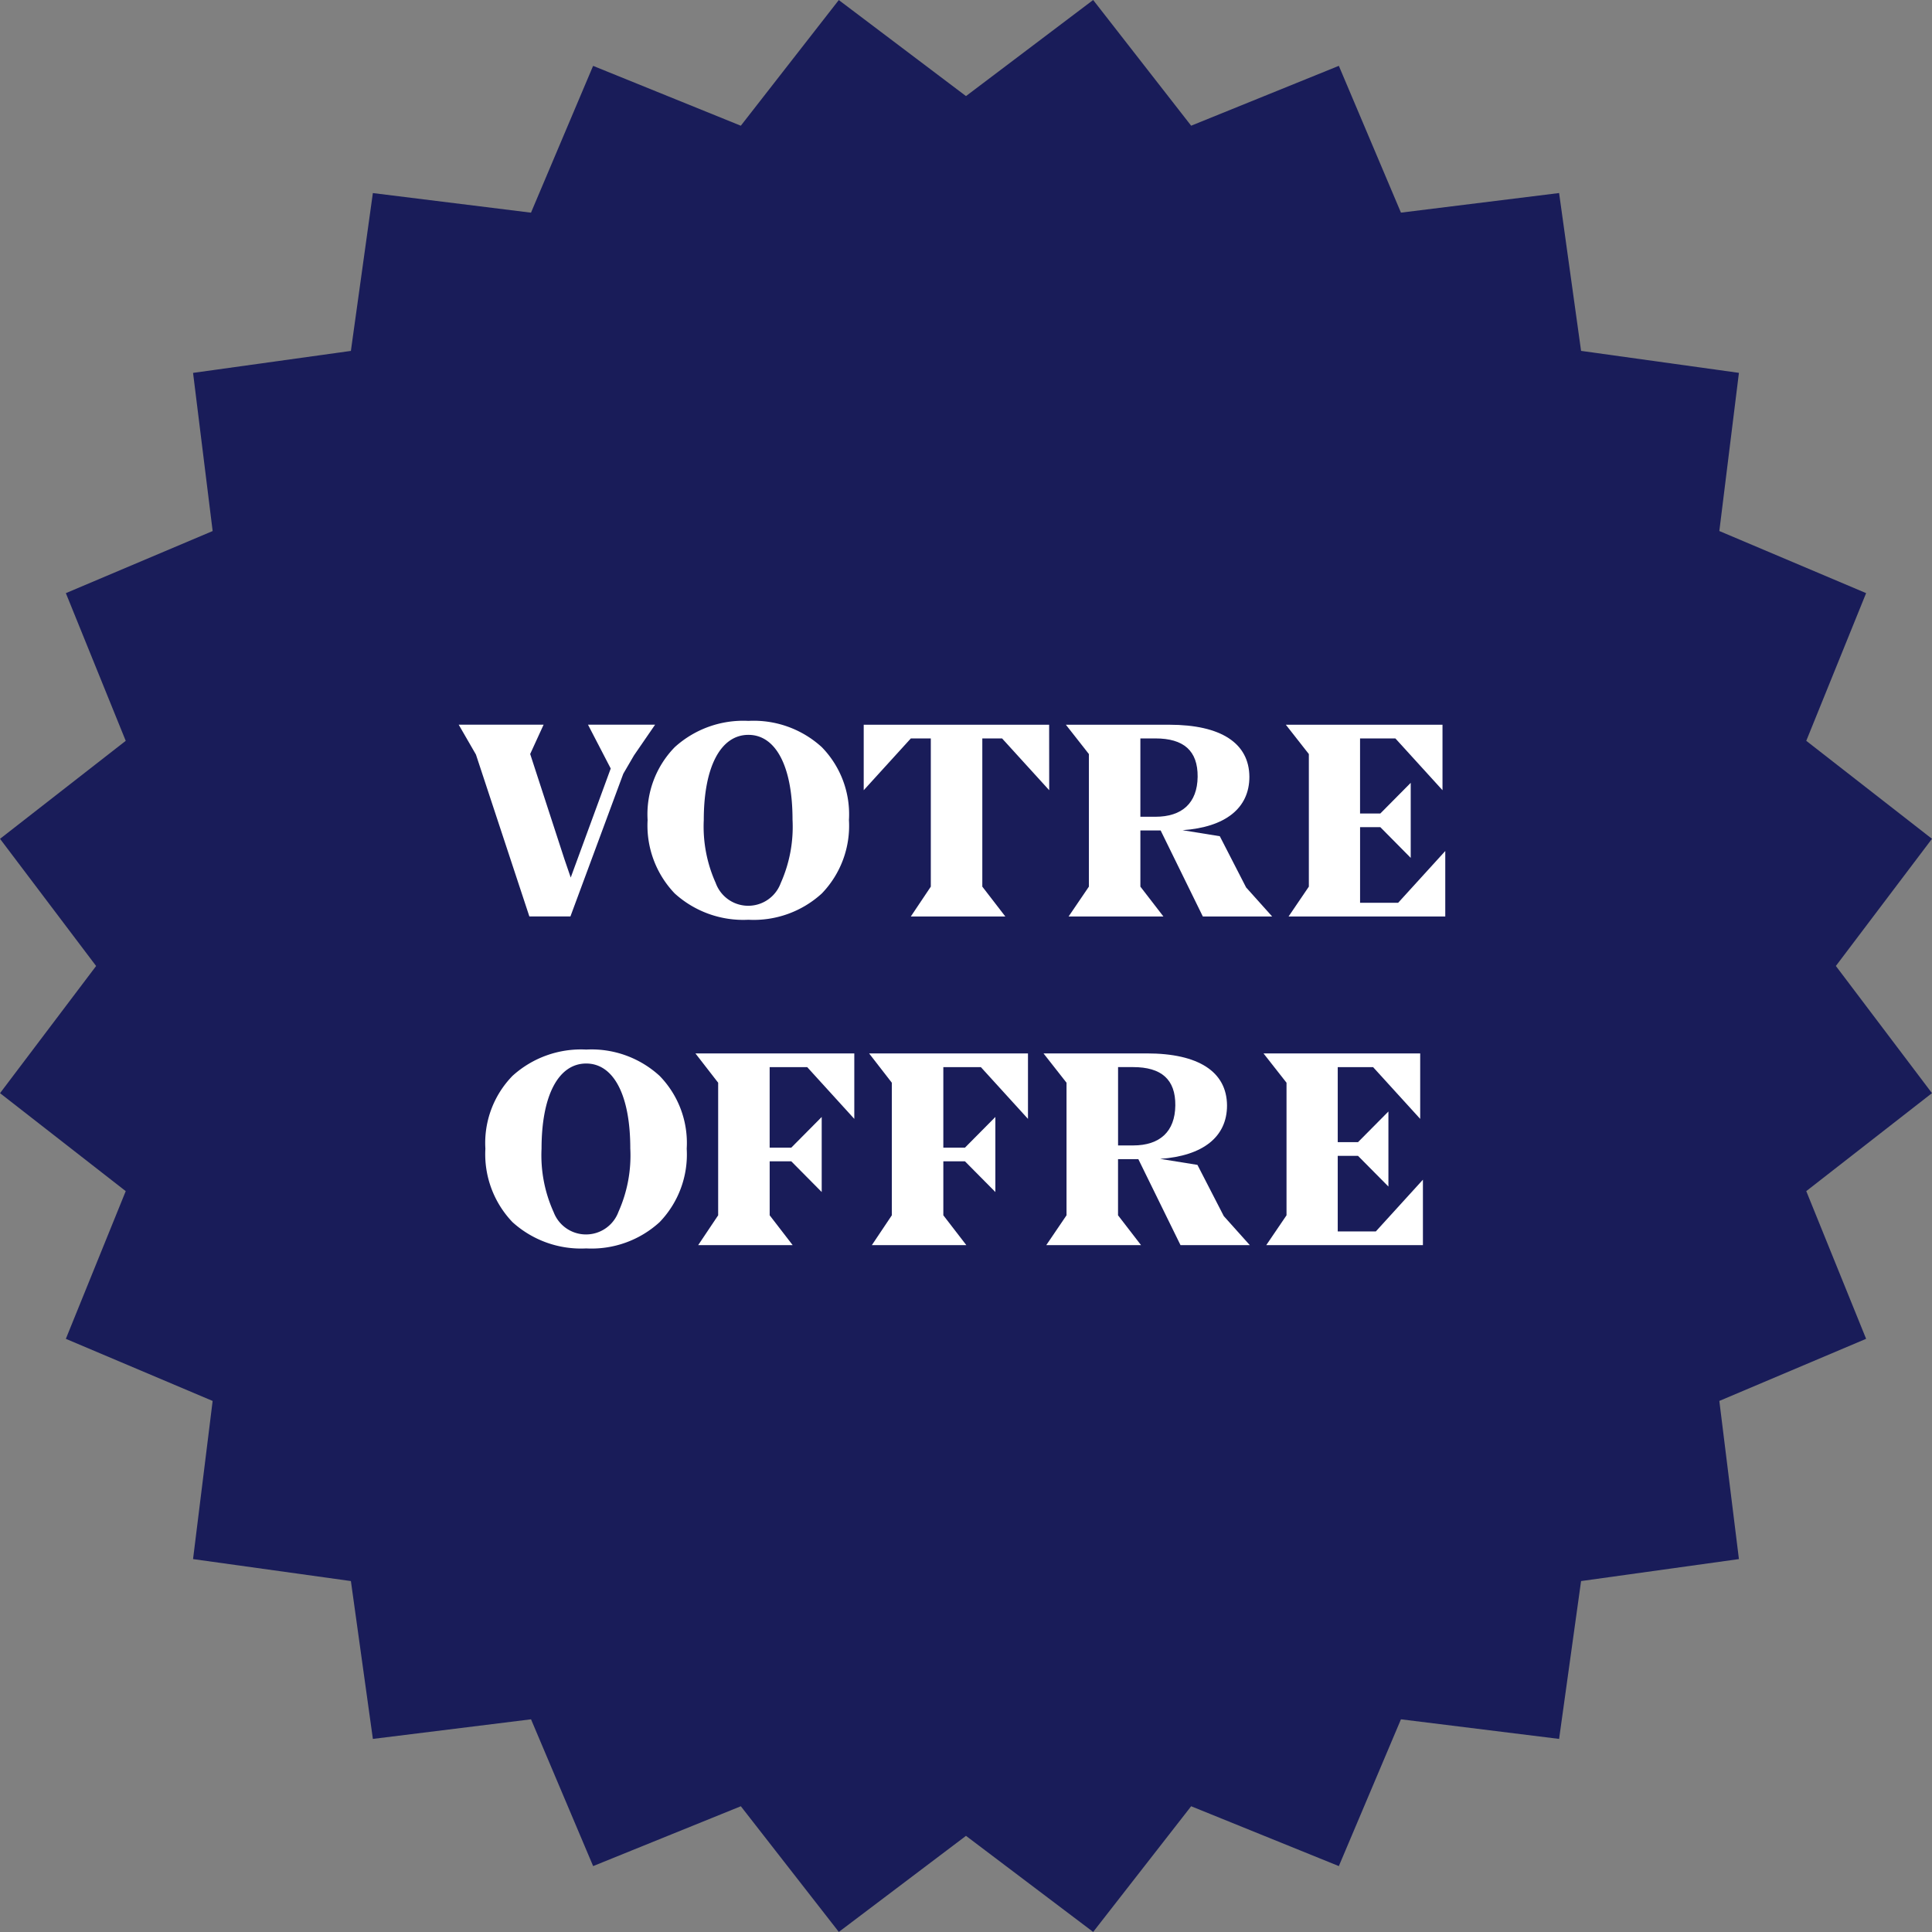 <svg xmlns="http://www.w3.org/2000/svg" width="175.821" height="175.822" viewBox="0 0 175.821 175.822">
  <rect x="0" y="0" width="175.821" height="175.822" fill="#808080" stroke="none"/>
  <g id="Groupe_1306" data-name="Groupe 1306" transform="translate(-200.178 -2766.481)">
    <g id="Tracé_1057" data-name="Tracé 1057" transform="translate(200.178 2766.481)">
      <path id="Tracé_1144" data-name="Tracé 1144" d="M5119.2,11622.861l11.574-8.744,8.917,11.439,13.441-5.448,5.652,13.359,14.392-1.783,2,14.364,14.365,2-1.783,14.394,13.358,5.652-5.447,13.441,11.44,8.917-8.746,11.572,8.746,11.574-11.44,8.917,5.447,13.441-13.358,5.652,1.783,14.393-14.365,2-2,14.365-14.392-1.784-5.652,13.358-13.441-5.446-8.917,11.438-11.574-8.744-11.573,8.744-8.917-11.438-13.441,5.446-5.652-13.358-14.393,1.784-2-14.365-14.365-2,1.783-14.391-13.359-5.653,5.45-13.441-11.439-8.916,8.744-11.573-8.744-11.574,11.439-8.917-5.449-13.441,13.359-5.651-1.783-14.393,14.363-2,2-14.364,14.391,1.783,5.652-13.359,13.442,5.447,8.917-11.437Z" transform="translate(-5031.291 -11614.117)" fill="#191c59"/>
    </g>
    <g id="VOTRE_OFFRE" data-name="VOTRE OFFRE" transform="translate(241.92 2832.086)" style="isolation: isolate">
      <g id="Groupe_1176" data-name="Groupe 1176" style="isolation: isolate">
        <path id="Tracé_1145" data-name="Tracé 1145" d="M5098.431,11719.3l-4.811,12.985h-3.738l-4.861-14.73-1.57-2.719h7.728l-1.222,2.669,3.117,9.571.573,1.671,3.64-9.922-2.069-3.989h6.107l-1.92,2.793Z" transform="translate(-5083.45 -11714.492)" fill="#fff"/>
        <path id="Tracé_1146" data-name="Tracé 1146" d="M5133.8,11729.847a9.179,9.179,0,0,1-6.681,2.393,9.278,9.278,0,0,1-6.706-2.393,8.938,8.938,0,0,1-2.468-6.682,8.744,8.744,0,0,1,2.468-6.63,9.278,9.278,0,0,1,6.706-2.393,9.179,9.179,0,0,1,6.681,2.393,8.745,8.745,0,0,1,2.468,6.63A8.863,8.863,0,0,1,5133.8,11729.847Zm-9.647-.924a3.15,3.15,0,0,0,5.908-.023,12.54,12.54,0,0,0,1.073-5.759c0-4.91-1.546-7.728-4.014-7.728-2.518,0-4.063,2.892-4.063,7.752A12.5,12.5,0,0,0,5124.157,11728.923Z" transform="translate(-5100.752 -11714.143)" fill="#fff"/>
        <path id="Tracé_1147" data-name="Tracé 1147" d="M5174.275,11720.8l-4.287-4.711h-1.8v13.486l2.094,2.716h-8.6l1.819-2.716v-13.486h-1.819l-4.287,4.711v-5.958h16.875Z" transform="translate(-5120.535 -11714.492)" fill="#fff"/>
        <path id="Tracé_1148" data-name="Tracé 1148" d="M5210.7,11729.648l2.369,2.642h-6.308l-3.838-7.826h-1.845v5.11l2.095,2.716h-8.626l1.846-2.716v-12.064l-2.095-2.669h9.4c4.711,0,7.278,1.671,7.3,4.737,0,2.866-2.194,4.586-6.082,4.861l3.39.548Zm-9.623-13.561v7.129h1.371c2.418,0,3.814-1.246,3.84-3.639.024-2.368-1.272-3.49-3.84-3.49Z" transform="translate(-5139.04 -11714.492)" fill="#fff"/>
        <path id="Tracé_1149" data-name="Tracé 1149" d="M5243.051,11724.164h-1.845v6.88h3.465l4.288-4.711v5.957H5234.7l1.844-2.716v-12.064l-2.094-2.669h14.257v5.958l-4.287-4.711h-3.216v6.83h1.845l2.766-2.79v6.829Z" transform="translate(-5159.175 -11714.492)" fill="#fff"/>
      </g>
      <g id="Groupe_1177" data-name="Groupe 1177" transform="translate(2.43 29.911)" style="isolation: isolate">
        <path id="Tracé_1150" data-name="Tracé 1150" d="M5104.179,11789.848a9.18,9.18,0,0,1-6.68,2.391,9.282,9.282,0,0,1-6.706-2.391,8.943,8.943,0,0,1-2.468-6.682,8.746,8.746,0,0,1,2.468-6.631,9.275,9.275,0,0,1,6.706-2.393,9.173,9.173,0,0,1,6.68,2.393,8.743,8.743,0,0,1,2.468,6.631A8.862,8.862,0,0,1,5104.179,11789.848Zm-9.647-.924a3.15,3.15,0,0,0,5.908-.025,12.531,12.531,0,0,0,1.072-5.758c0-4.91-1.545-7.729-4.012-7.729-2.519,0-4.064,2.893-4.064,7.754A12.519,12.519,0,0,0,5094.531,11788.924Z" transform="translate(-5088.325 -11774.143)" fill="#fff"/>
        <path id="Tracé_1151" data-name="Tracé 1151" d="M5133.429,11784.663v4.912l2.093,2.716h-8.6l1.819-2.716v-12.065l-2.069-2.668h14.458v5.958l-4.287-4.711h-3.416v7.328h1.969l2.768-2.791v6.831l-2.768-2.794Z" transform="translate(-5107.557 -11774.493)" fill="#fff"/>
        <path id="Tracé_1152" data-name="Tracé 1152" d="M5165.13,11784.663v4.912l2.094,2.716h-8.6l1.819-2.716v-12.065l-2.068-2.668h14.458v5.958l-4.288-4.711h-3.415v7.328h1.969l2.767-2.791v6.831l-2.767-2.794Z" transform="translate(-5123.454 -11774.493)" fill="#fff"/>
        <path id="Tracé_1153" data-name="Tracé 1153" d="M5206.625,11789.648l2.368,2.643h-6.306l-3.839-7.826H5197v5.11l2.094,2.716h-8.625l1.844-2.716v-12.065l-2.094-2.668h9.4c4.711,0,7.279,1.67,7.3,4.736,0,2.867-2.194,4.587-6.083,4.862l3.391.547Zm-9.622-13.56v7.129h1.371c2.418,0,3.814-1.247,3.839-3.64.026-2.368-1.271-3.489-3.839-3.489Z" transform="translate(-5139.426 -11774.493)" fill="#fff"/>
        <path id="Tracé_1154" data-name="Tracé 1154" d="M5238.973,11784.165h-1.845v6.88h3.465l4.287-4.711v5.957h-14.258l1.845-2.716v-12.065l-2.094-2.668h14.259v5.958l-4.288-4.711h-3.216v6.829h1.845l2.767-2.79v6.83Z" transform="translate(-5159.56 -11774.493)" fill="#fff"/>
      </g>
    </g>
  </g>
</svg>
